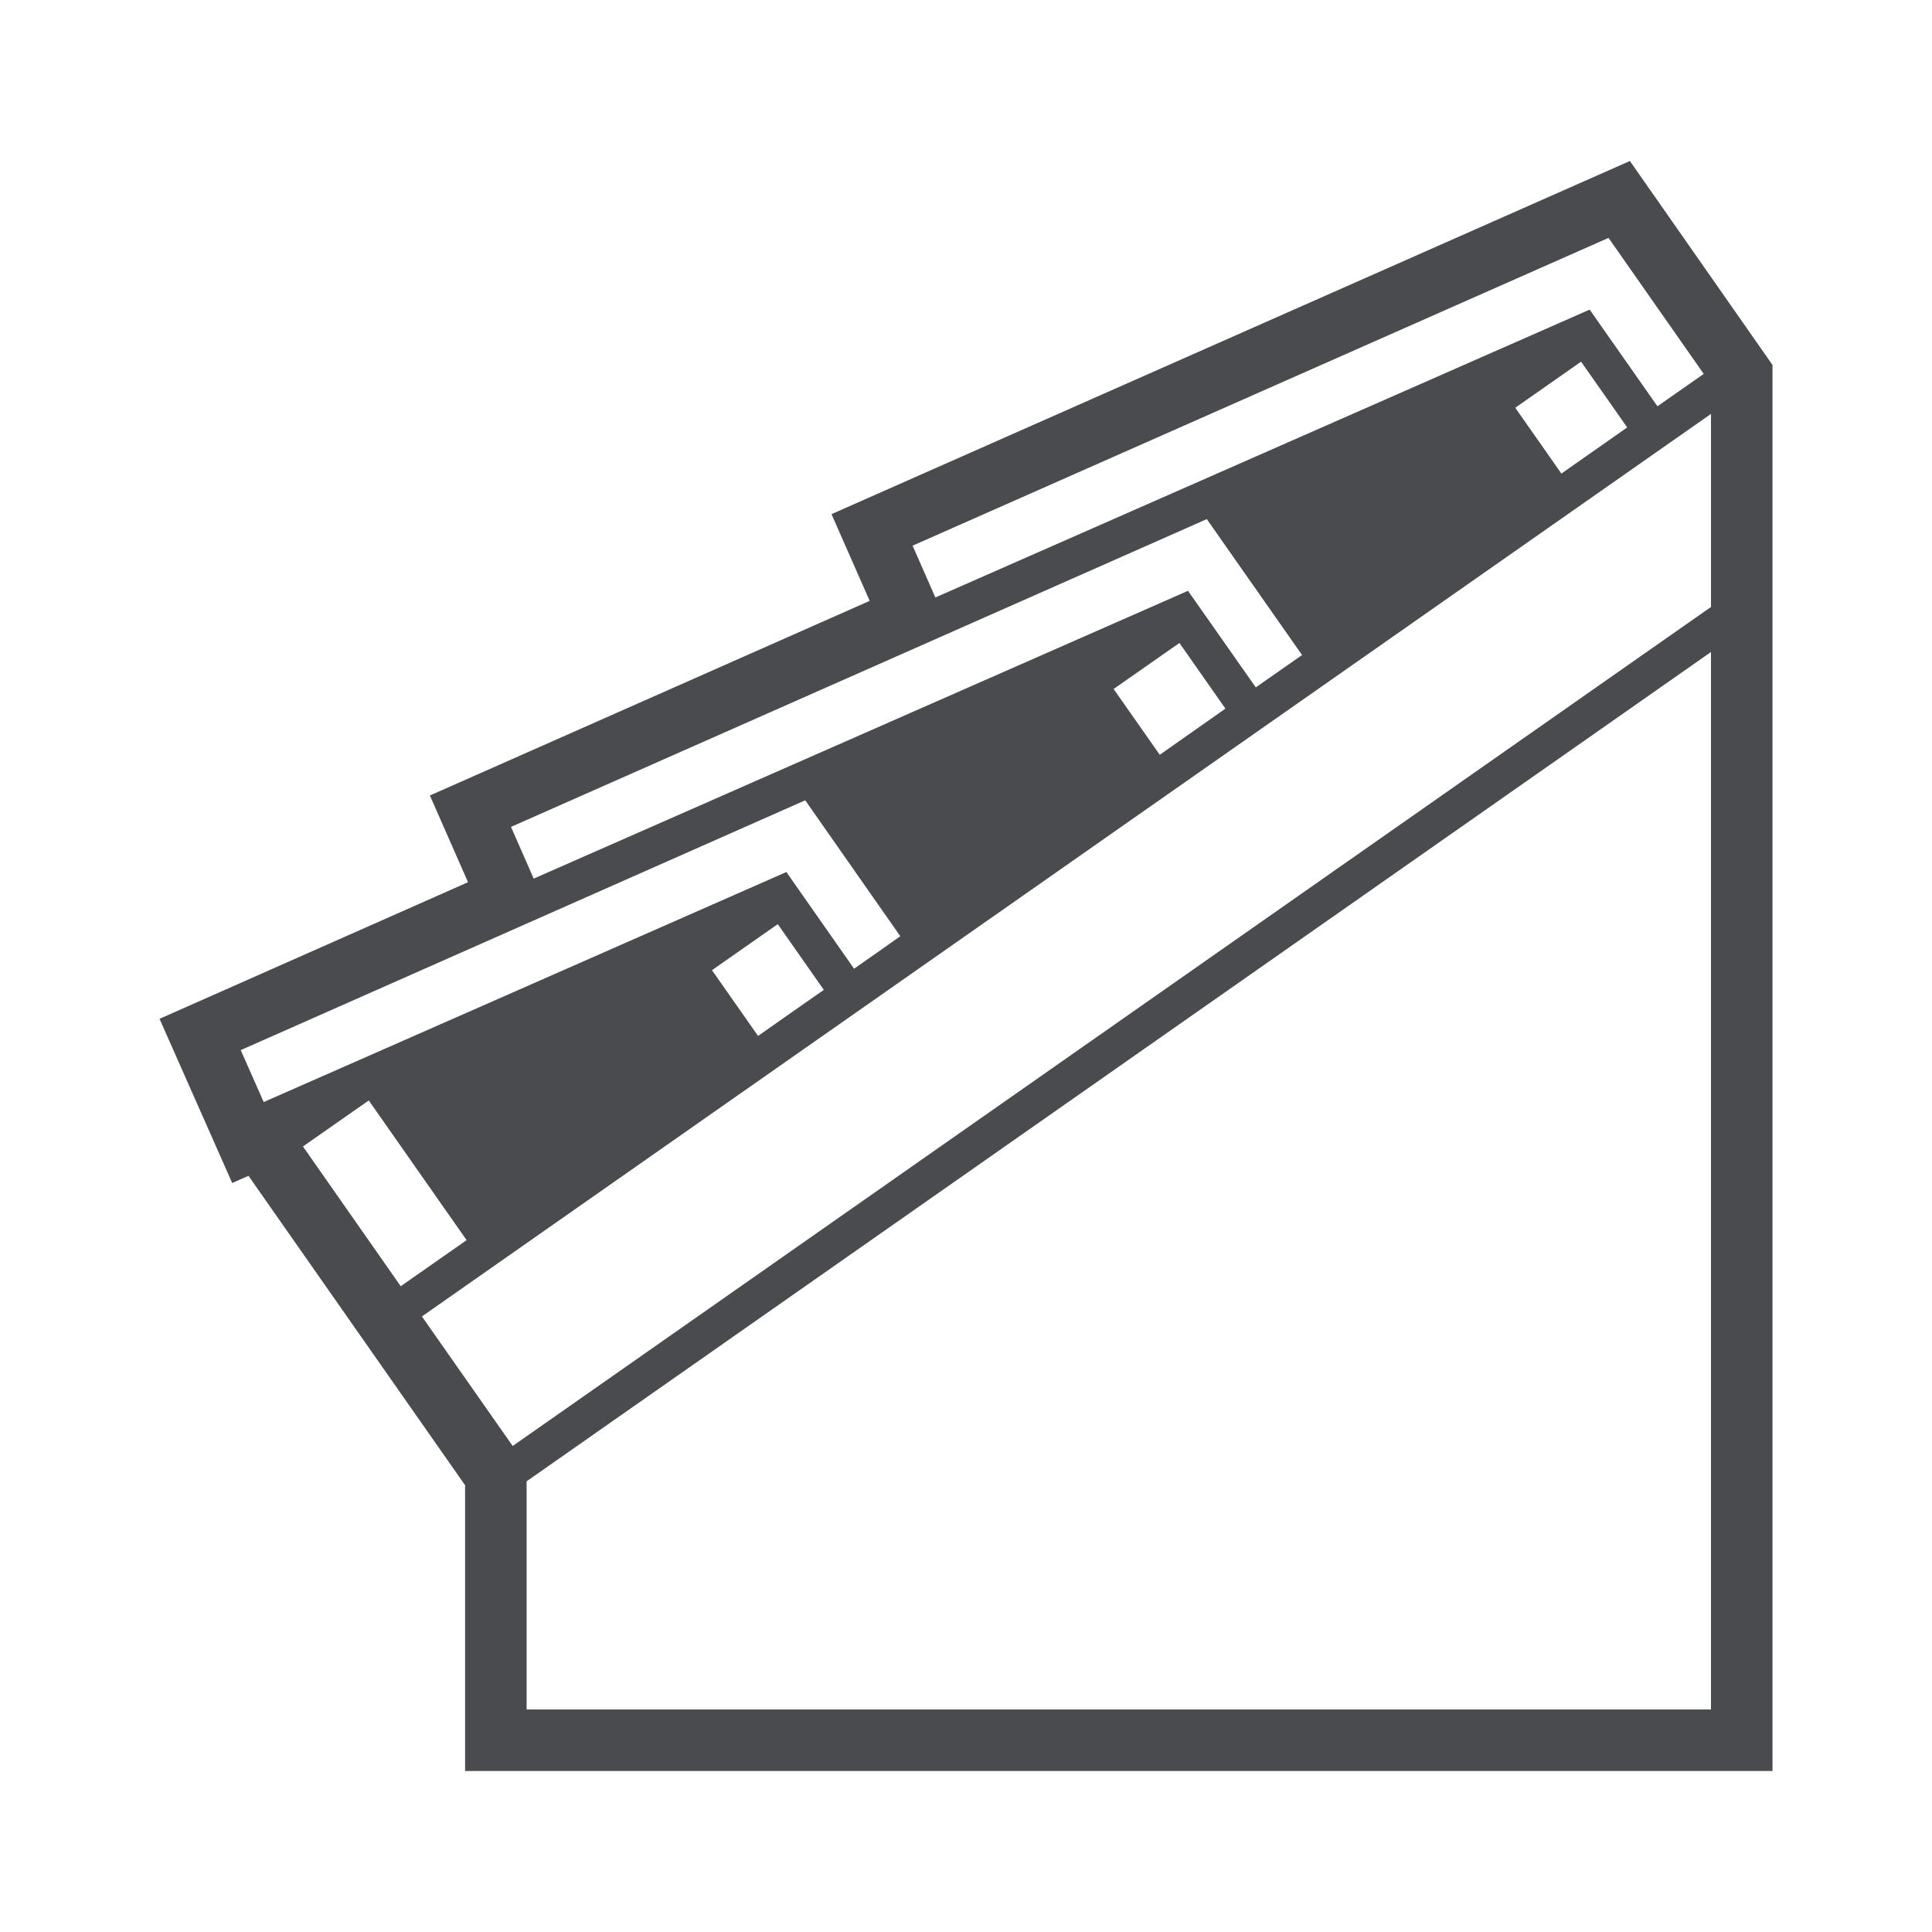 <?xml version="1.0" encoding="utf-8"?>
<!-- Generator: Adobe Illustrator 16.0.0, SVG Export Plug-In . SVG Version: 6.00 Build 0)  -->
<!DOCTYPE svg PUBLIC "-//W3C//DTD SVG 1.1//EN" "http://www.w3.org/Graphics/SVG/1.1/DTD/svg11.dtd">
<svg version="1.1" id="Calque_1" xmlns="http://www.w3.org/2000/svg" xmlns:xlink="http://www.w3.org/1999/xlink" x="0px" y="0px"
	 width="84px" height="84px" viewBox="0 0 84 84" enable-background="new 0 0 84 84" xml:space="preserve">
<g>
	<path fill="#4A4B4F" d="M70.865,7L36.152,22.354l1.66,3.771l-19.121,8.462l1.658,3.77L6.936,44.296l3.16,7.139l0.707-0.313
		l9.418,13.453V77h56.844V15.868L70.865,7z M22.896,64.405c8.443-5.913,47.803-33.472,51.494-36.056v45.977H22.896V64.405z
		 M22.291,62.869l-3.947-5.632c4.023-2.813,53.424-37.405,56.047-39.241v8.393C69.07,30.112,27.607,59.147,22.291,62.869z
		 M69.936,10.343l4.139,5.914c-0.057,0.039-2.143,1.499-2.012,1.407l-2.926-4.172l-0.02-0.03
		c-2.986,1.312,10.664-4.692-28.449,12.515l-0.99-2.252L69.936,10.343z M48.418,29.956l2.861-2.001l2,2.855
		c-0.064,0.048-2.803,1.969-2.855,2.007L48.418,29.956z M30.955,42.182l2.861-2.002l2.002,2.857
		c-0.916,0.643-1.854,1.294-2.811,1.969l-0.047,0.035L30.955,42.182z M65.881,17.729l2.861-2.004l2.006,2.859
		c-2.818,1.975-2.926,2.051-2.861,2.007L65.881,17.729z M42.316,27.062l10.154-4.492l4.141,5.91
		c-0.057,0.039-1.936,1.352-2.012,1.406l-2.924-4.166l-0.021-0.032C48.67,27,62.318,20.995,23.205,38.2l-0.988-2.248L42.316,27.062z
		 M35.01,34.796l4.133,5.909c-0.654,0.465-1.326,0.937-2.01,1.413l-2.92-4.172l-0.021-0.033
		c-29.947,13.182-2.117,0.934-22.727,10.002l-0.998-2.256C12.127,44.923,3.094,48.92,35.01,34.796z M16.033,47.846l4.252,6.069
		v0.005c-0.053,0.039-3.043,2.131-2.863,2.002l-4.25-6.076C13.227,49.807,16.217,47.719,16.033,47.846z"/>
</g>
</svg>
